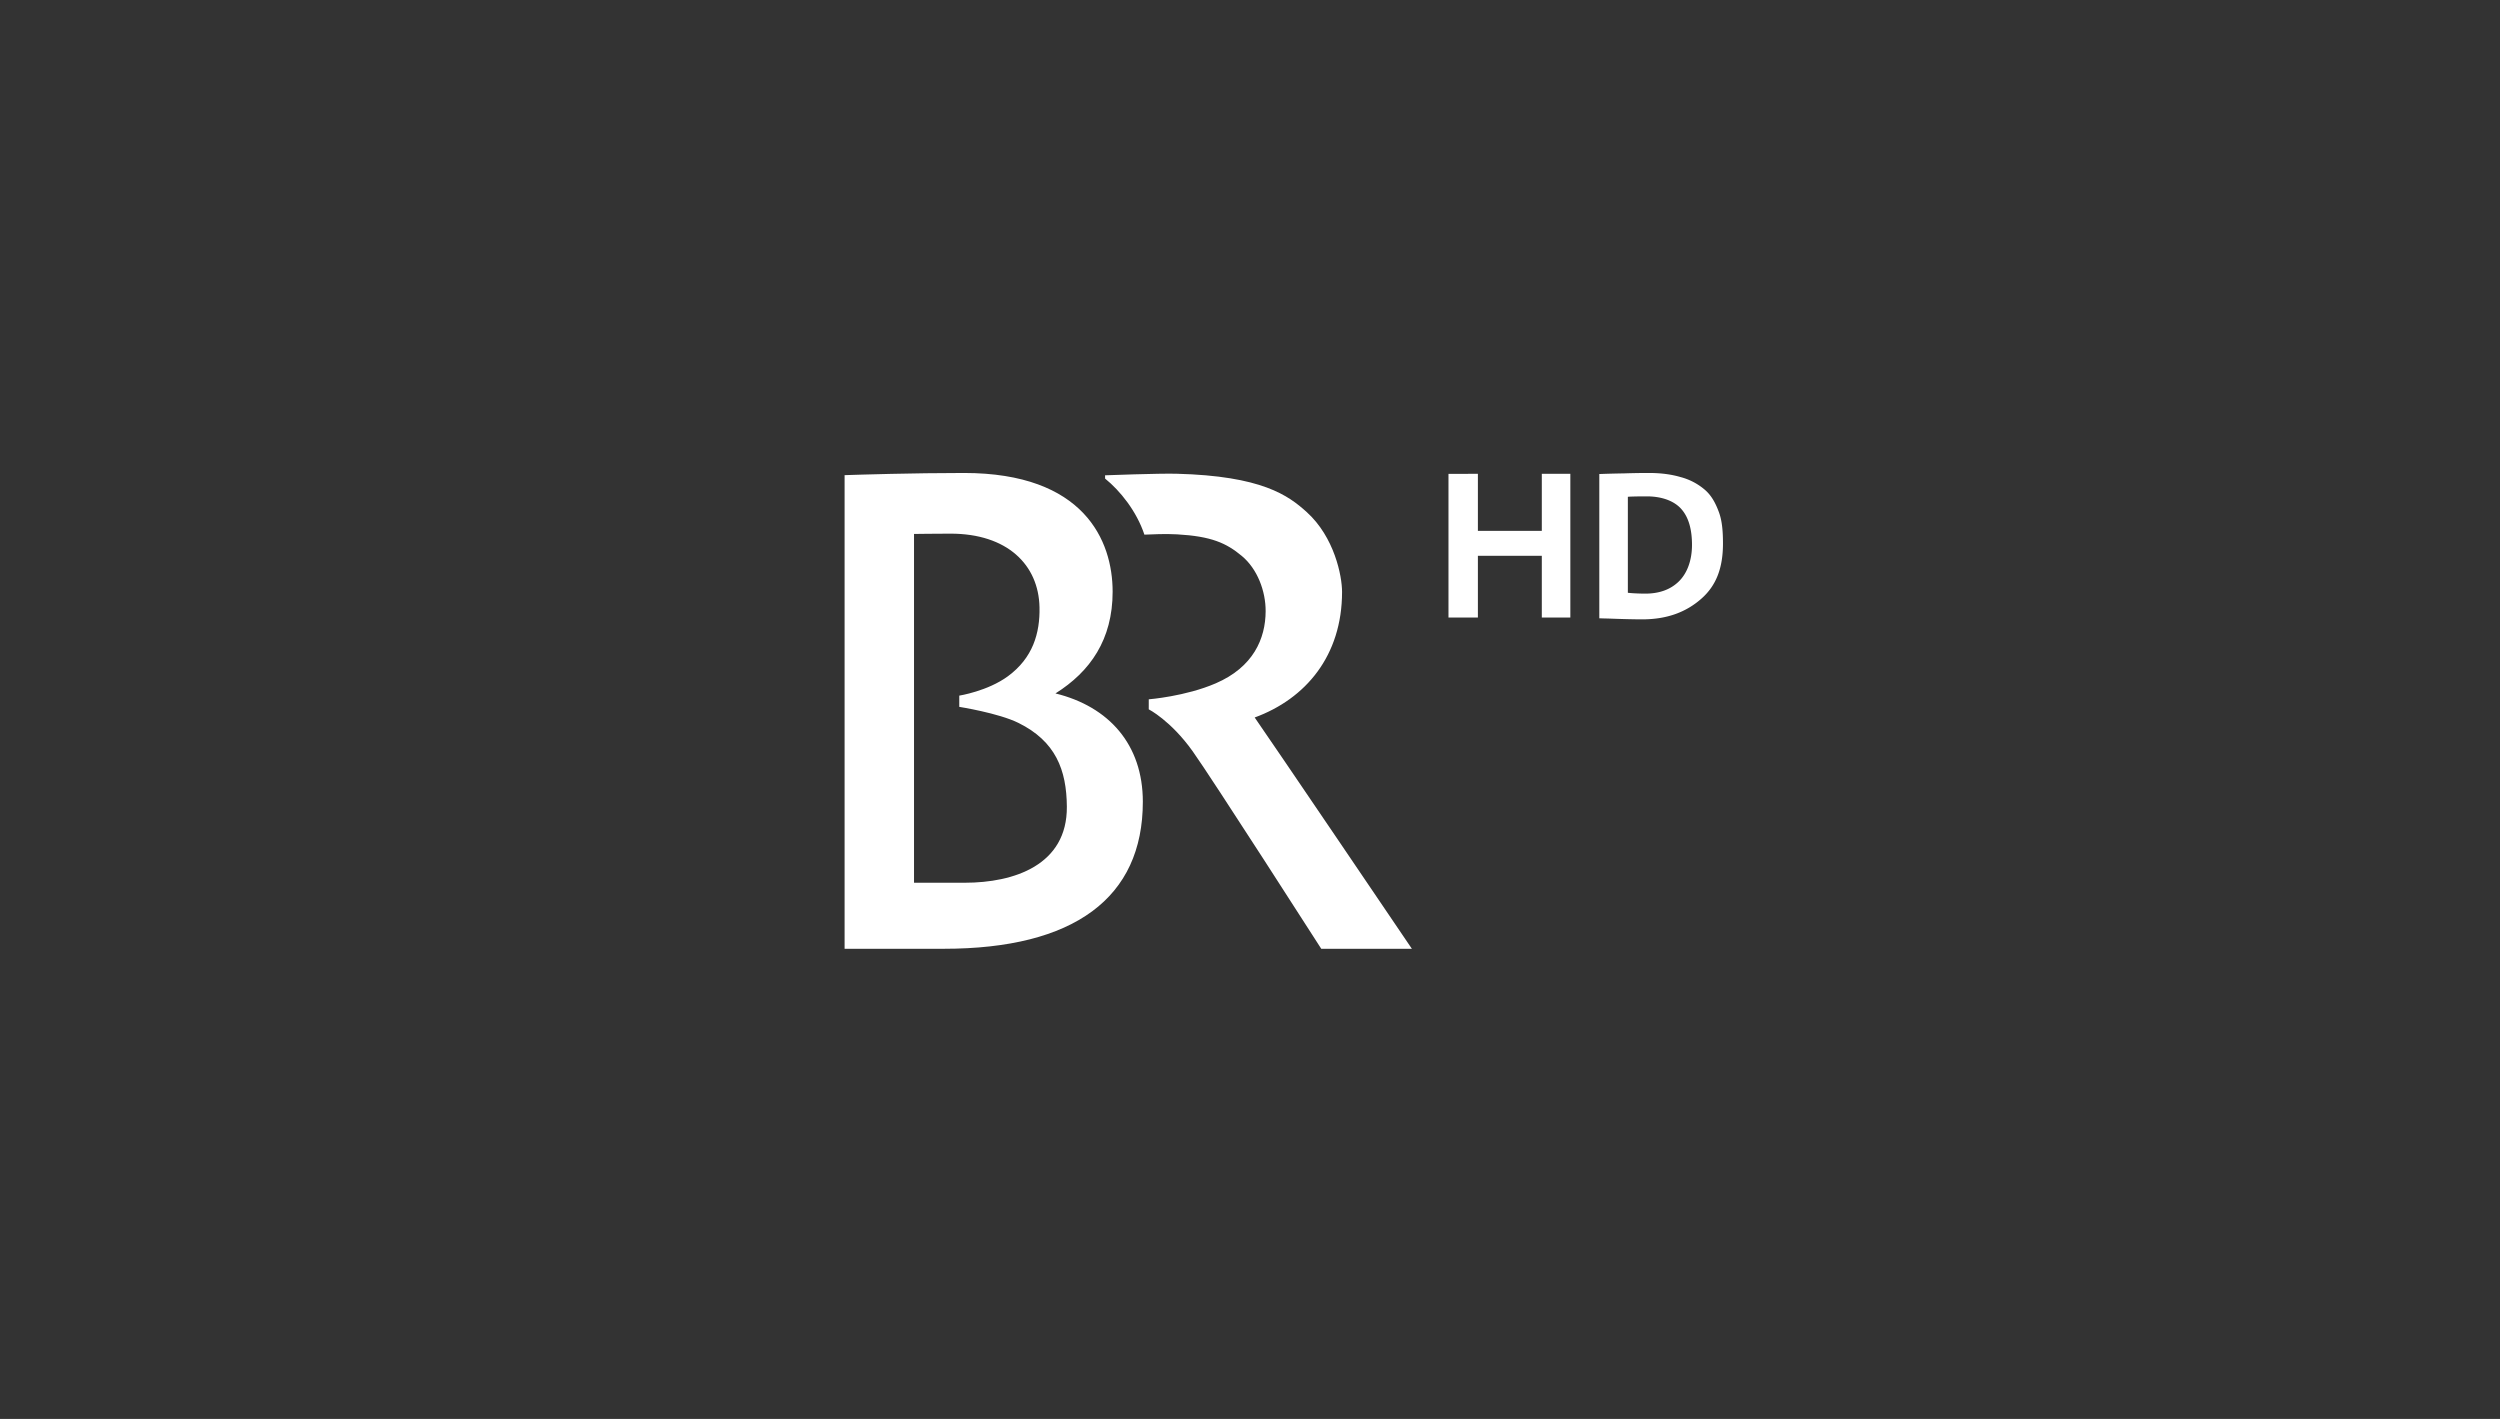 <svg xmlns="http://www.w3.org/2000/svg" width="148" height="84" viewBox="0 0 148 84">
    <rect x="0" y="0" width="148" height="84" fill="#333333" stroke="none"/>
    <g fill="#FFF" fill-rule="evenodd">
        <path d="M74.278 42.475c3.015-1.104 5.172-3.651 5.172-7.434 0-.947-.453-3.248-2.097-4.731-1.083-.978-2.65-2.136-7.707-2.265-1.045-.027-4.225.093-4.225.093v.193c.898.727 1.864 1.931 2.328 3.32.483-.018 1.214-.059 1.937-.018 2.03.115 2.915.517 3.83 1.28.92.765 1.416 2.08 1.41 3.273-.006 1.628-.736 3.31-2.953 4.267-1.795.776-3.966.946-3.966.946l-.001.593s1.3.66 2.598 2.48c1.12 1.566 7.614 11.695 7.614 11.695h5.365s-8.67-12.798-9.306-13.692zm-17.163 9.783H54.11V31.61c.043 0 1.349-.018 2.162-.018 3.355 0 5.215 1.838 5.267 4.36.032 1.532-.396 3-1.87 4.082-1.204.883-2.88 1.147-2.88 1.147v.665s2.324.366 3.504.951c2.198 1.087 2.85 2.776 2.865 4.96.025 3.453-3.122 4.501-6.043 4.501zM50 28.13v28.038h5.872c7.71 0 11.784-3.01 11.784-8.705 0-3.39-2.01-5.634-5.173-6.412 2.061-1.292 3.385-3.192 3.385-6.022C65.868 32 64.173 28 57.071 28c-2.99 0-6.267.102-7.071.129z"/>
        <path fill-rule="nonzero" d="M97.62 28c-.484 0-.98.008-1.49.025-.5.008-.985.02-1.451.038v8.54c.22.008.383.013.488.013.87.034 1.557.05 2.058.05 1.486 0 2.616-.445 3.495-1.223.888-.779 1.28-1.83 1.28-3.269 0-.744-.053-1.383-.264-1.916-.202-.533-.448-.964-.844-1.293a3.625 3.625 0 0 0-1.412-.725c-.545-.16-1.165-.24-1.86-.24zm-11.87.05v8.51h1.741v-3.655h3.784v3.655h1.689v-8.51h-1.689v3.376h-3.784v-3.375H85.75zm11.738 1.335c.941 0 1.667.297 2.072.78.404.473.606 1.17.606 2.093 0 .939-.3 1.702-.792 2.175-.492.474-1.151.71-1.978.71-.299 0-.746-.017-1.027-.05V29.41c.176-.017.653-.025 1.12-.025z"/>
    </g>
</svg>
